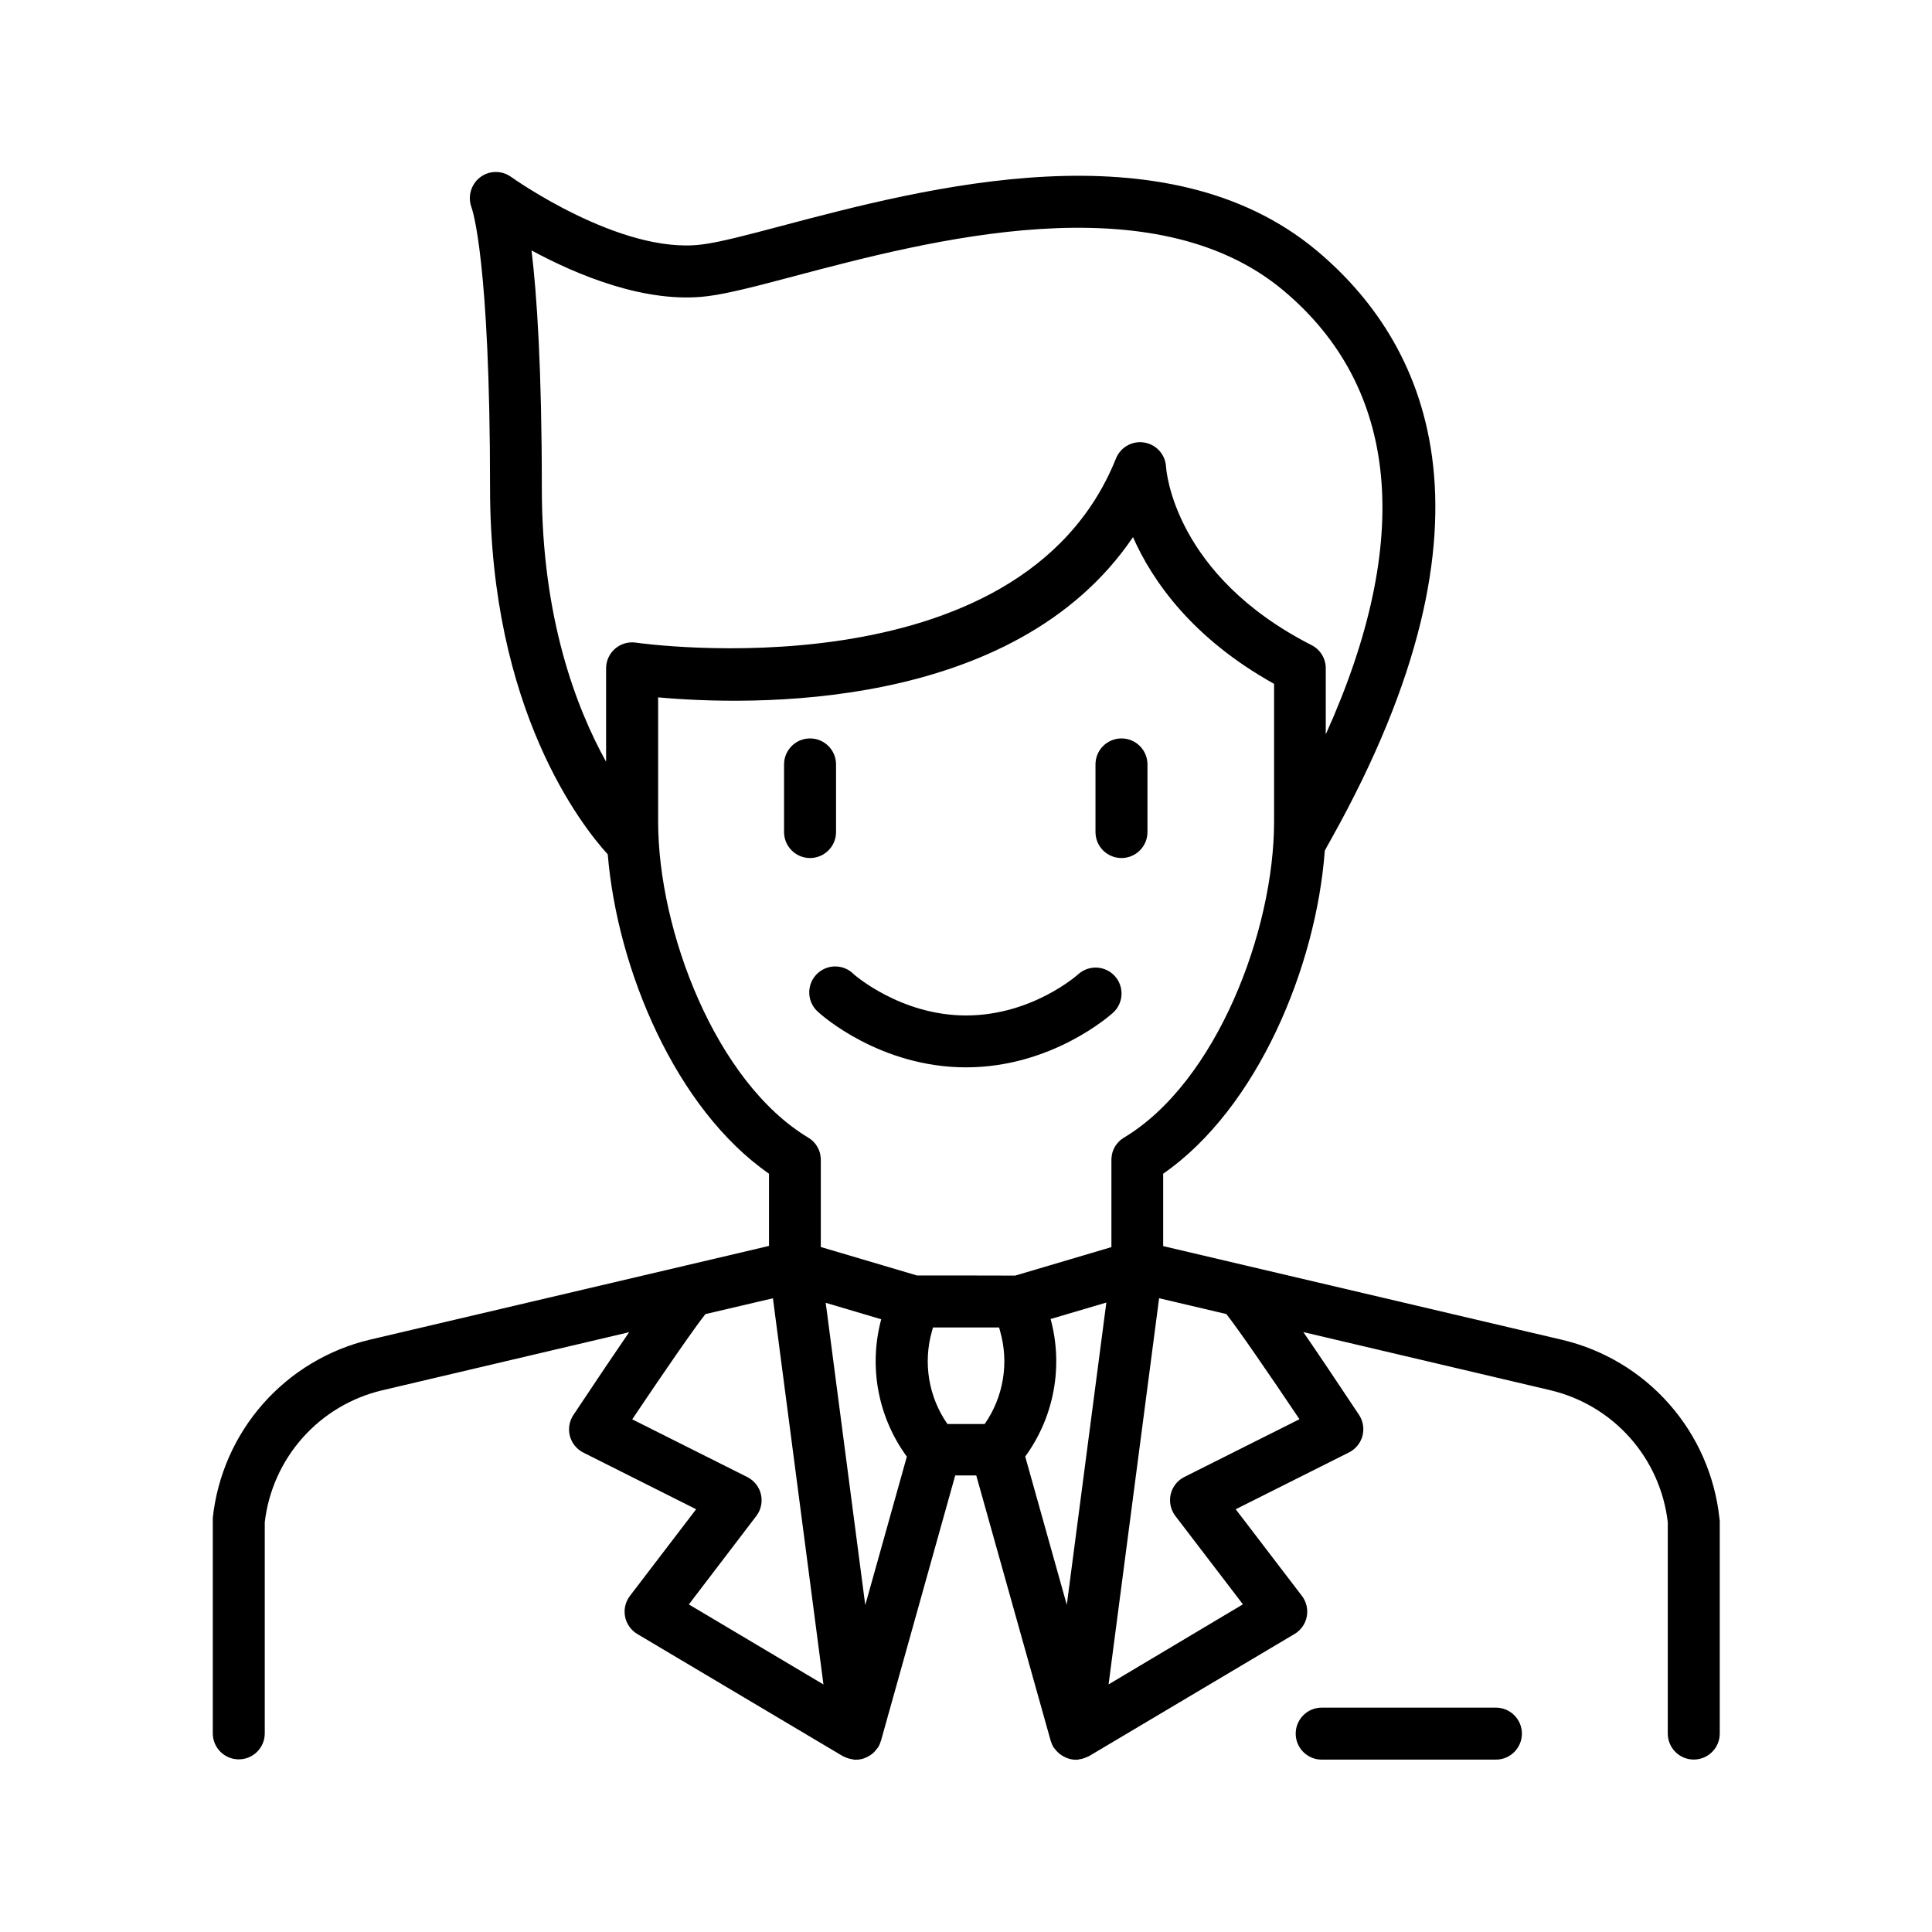 <?xml version="1.0" encoding="UTF-8"?>
<!-- Uploaded to: ICON Repo, www.svgrepo.com, Generator: ICON Repo Mixer Tools -->
<svg fill="#000000" width="800px" height="800px" version="1.1" viewBox="144 144 512 512" xmlns="http://www.w3.org/2000/svg">
 <g>
  <path d="m540.43 596.54h-46.168c-3.805 0-6.887 3.086-6.887 6.887 0 3.805 3.082 6.891 6.887 6.891h46.168c3.805 0 6.891-3.086 6.891-6.891 0-3.801-3.086-6.887-6.891-6.887z"/>
  <path d="m365.56 364.5v-17.918c0-3.805-3.086-6.891-6.887-6.891-3.805 0-6.891 3.086-6.891 6.891v17.918c0 3.805 3.086 6.887 6.891 6.887 3.801 0 6.887-3.082 6.887-6.887z"/>
  <path d="m448.09 364.5v-17.918c0-3.805-3.082-6.891-6.887-6.891-3.805 0-6.887 3.086-6.887 6.891v17.918c0 3.805 3.082 6.887 6.887 6.887 3.805 0 6.887-3.082 6.887-6.887z"/>
  <path d="m439.43 402.66c-2.559-2.801-6.902-3.004-9.711-0.453-0.117 0.109-12.172 10.902-29.719 10.902-17.34 0-29.617-10.824-29.719-10.902h0.004c-1.324-1.363-3.152-2.121-5.051-2.09-1.902 0.027-3.703 0.844-4.984 2.246-1.281 1.406-1.922 3.277-1.773 5.172 0.145 1.895 1.07 3.644 2.551 4.836 0.648 0.59 16.168 14.484 38.977 14.484s38.328-13.895 38.977-14.484c2.797-2.559 3-6.902 0.449-9.711z"/>
  <path d="m599.66 546.3c-1.207-11.219-5.863-21.785-13.328-30.242-7.465-8.461-17.367-14.395-28.348-16.992l-83.797-19.68-21.934-5.156v-19.188c24.953-17.289 40.551-54.809 42.832-85.609 0.305-0.602 0.836-1.535 1.555-2.824 48.285-86.18 24.602-132.5-3.699-156.2-40.078-33.496-103.77-16.609-141.9-6.523-8.855 2.352-16.562 4.387-21.156 4.922-21.559 2.688-50.242-17.781-50.527-17.988-2.465-1.723-5.762-1.648-8.148 0.188-2.402 1.867-3.32 5.082-2.262 7.938 0.207 0.531 4.922 13.922 4.922 74.402 0 58.734 24.375 89.594 31.191 97.07 2.547 30.621 18.055 67.484 42.734 84.625v19.141l-21.934 5.156-83.797 19.68c-10.98 2.594-20.883 8.531-28.348 16.988-7.465 8.461-12.117 19.027-13.324 30.242-0.016 0.242-0.016 0.488 0 0.73v56.383c0 3.805 3.082 6.887 6.887 6.887s6.887-3.082 6.887-6.887v-55.953c0.965-8.316 4.473-16.137 10.039-22.391 5.566-6.258 12.926-10.645 21.078-12.57l65.438-15.398c-3.731 5.422-8.5 12.527-14.762 21.934-1.082 1.625-1.426 3.629-0.945 5.523 0.484 1.891 1.746 3.488 3.473 4.394l29.992 15.066-17.555 22.977c-1.188 1.562-1.648 3.559-1.273 5.484 0.375 1.926 1.555 3.598 3.242 4.602l54.473 32.375c0.148 0.078 0.297 0.109 0.441 0.188 0.148 0.078 0.441 0.195 0.668 0.285l0.004-0.004c0.488 0.184 1 0.309 1.516 0.375 0.137 0 0.254 0.09 0.395 0.098h0.492c0.668-0.008 1.332-0.117 1.969-0.324 0.199-0.062 0.398-0.141 0.59-0.234 0.426-0.176 0.836-0.391 1.219-0.652 0.199-0.121 0.387-0.258 0.562-0.41 0.344-0.297 0.656-0.625 0.934-0.984 0.156-0.18 0.305-0.367 0.441-0.562 0-0.07 0.109-0.117 0.156-0.195h0.004c0.273-0.48 0.492-0.992 0.648-1.527 0-0.051 0.051-0.078 0.059-0.129l19.68-70.328h5.57l19.73 70.328s0.051 0.078 0.059 0.129c0.156 0.535 0.371 1.047 0.648 1.527 0 0.078 0.109 0.129 0.156 0.195 0.137 0.195 0.285 0.383 0.445 0.562 0.293 0.359 0.621 0.691 0.984 0.984 0.176 0.152 0.363 0.289 0.559 0.41 0.387 0.266 0.797 0.488 1.23 0.66 0.188 0.086 0.383 0.16 0.582 0.227 0.633 0.207 1.297 0.316 1.965 0.324h0.492c0.137 0 0.254-0.078 0.395-0.098 0.52-0.066 1.027-0.191 1.516-0.375 0.227-0.09 0.453-0.176 0.668-0.285 0.215-0.109 0.297-0.109 0.441-0.188l54.473-32.375 0.004 0.004c1.688-1.004 2.867-2.676 3.242-4.602 0.375-1.926-0.086-3.922-1.273-5.484l-17.555-22.977 30.031-15.066c1.758-0.883 3.051-2.481 3.559-4.379 0.504-1.902 0.172-3.926-0.91-5.57-6.25-9.406-11.02-16.512-14.762-21.934l65.438 15.398v0.004c8.16 1.918 15.527 6.309 21.102 12.57 5.574 6.262 9.082 14.094 10.043 22.418v56c0 3.805 3.082 6.891 6.887 6.891 3.805 0 6.887-3.086 6.887-6.891v-56.383c-0.012-0.242-0.043-0.488-0.086-0.727zm-314.79-335.93c12.074 6.523 30.309 14.188 46.699 12.113 5.512-0.688 13.215-2.727 22.977-5.312 35.512-9.398 94.945-25.141 129.52 3.769 30.789 25.742 34.527 66.164 11.277 117.67v-17.508c0-2.586-1.449-4.953-3.75-6.129-36.406-18.539-38.516-46.18-38.582-47.301v-0.004c-0.188-3.207-2.566-5.859-5.734-6.391s-6.285 1.199-7.508 4.168c-25.348 63.352-126.26 49.012-127.27 48.855h-0.004c-1.973-0.285-3.977 0.301-5.484 1.605-1.512 1.305-2.383 3.199-2.387 5.195v24.777c-7.949-14.328-17.031-38.18-17.031-72.441 0-31.805-1.309-51.297-2.727-63.066zm59.562 335.38c1.238-1.629 1.688-3.723 1.227-5.719-0.461-1.992-1.785-3.676-3.609-4.594l-30.504-15.301c8.234-12.27 16.441-24.168 19.395-27.887l17.891-4.191 13.391 102.34-35.672-21.207zm28.871 23.617-10.48-80.109 14.711 4.359c-3.375 12.539-0.879 25.93 6.789 36.406zm26.695-73.574h8.777l0.266 0.984v-0.004c2.402 8.398 0.902 17.43-4.086 24.602h-9.879c-4.988-7.168-6.492-16.199-4.094-24.602l0.266-0.984zm0-13.777h-12.98l-25.496-7.547v-22.957c0.004-0.066 0.004-0.133 0-0.199 0-0.363-0.035-0.723-0.109-1.082v-0.137c-0.355-1.918-1.516-3.59-3.188-4.594-24.602-14.762-39.812-54.938-39.812-83.738v-32.957c23.793 2.164 94.227 4.211 125.84-42.461 5.156 11.652 15.742 26.824 37.391 38.879v36.535c0 28.801-15.223 69.02-39.812 83.738v0.004c-1.672 1.004-2.832 2.676-3.188 4.594v0.129c-0.07 0.359-0.105 0.727-0.109 1.09-0.004 0.066-0.004 0.133 0 0.199v22.984l-25.496 7.547zm22.434 11.531 14.762-4.359-10.48 80.109-11.02-39.301c7.652-10.488 10.129-23.887 6.738-36.418zm65.93 26.566-30.504 15.301v0.004c-1.828 0.918-3.152 2.602-3.613 4.594-0.457 1.996-0.008 4.09 1.23 5.719l17.91 23.43-35.602 21.223 13.391-102.34 17.82 4.191c2.953 3.731 11.16 15.625 19.395 27.898z"/>
 </g>
</svg>
